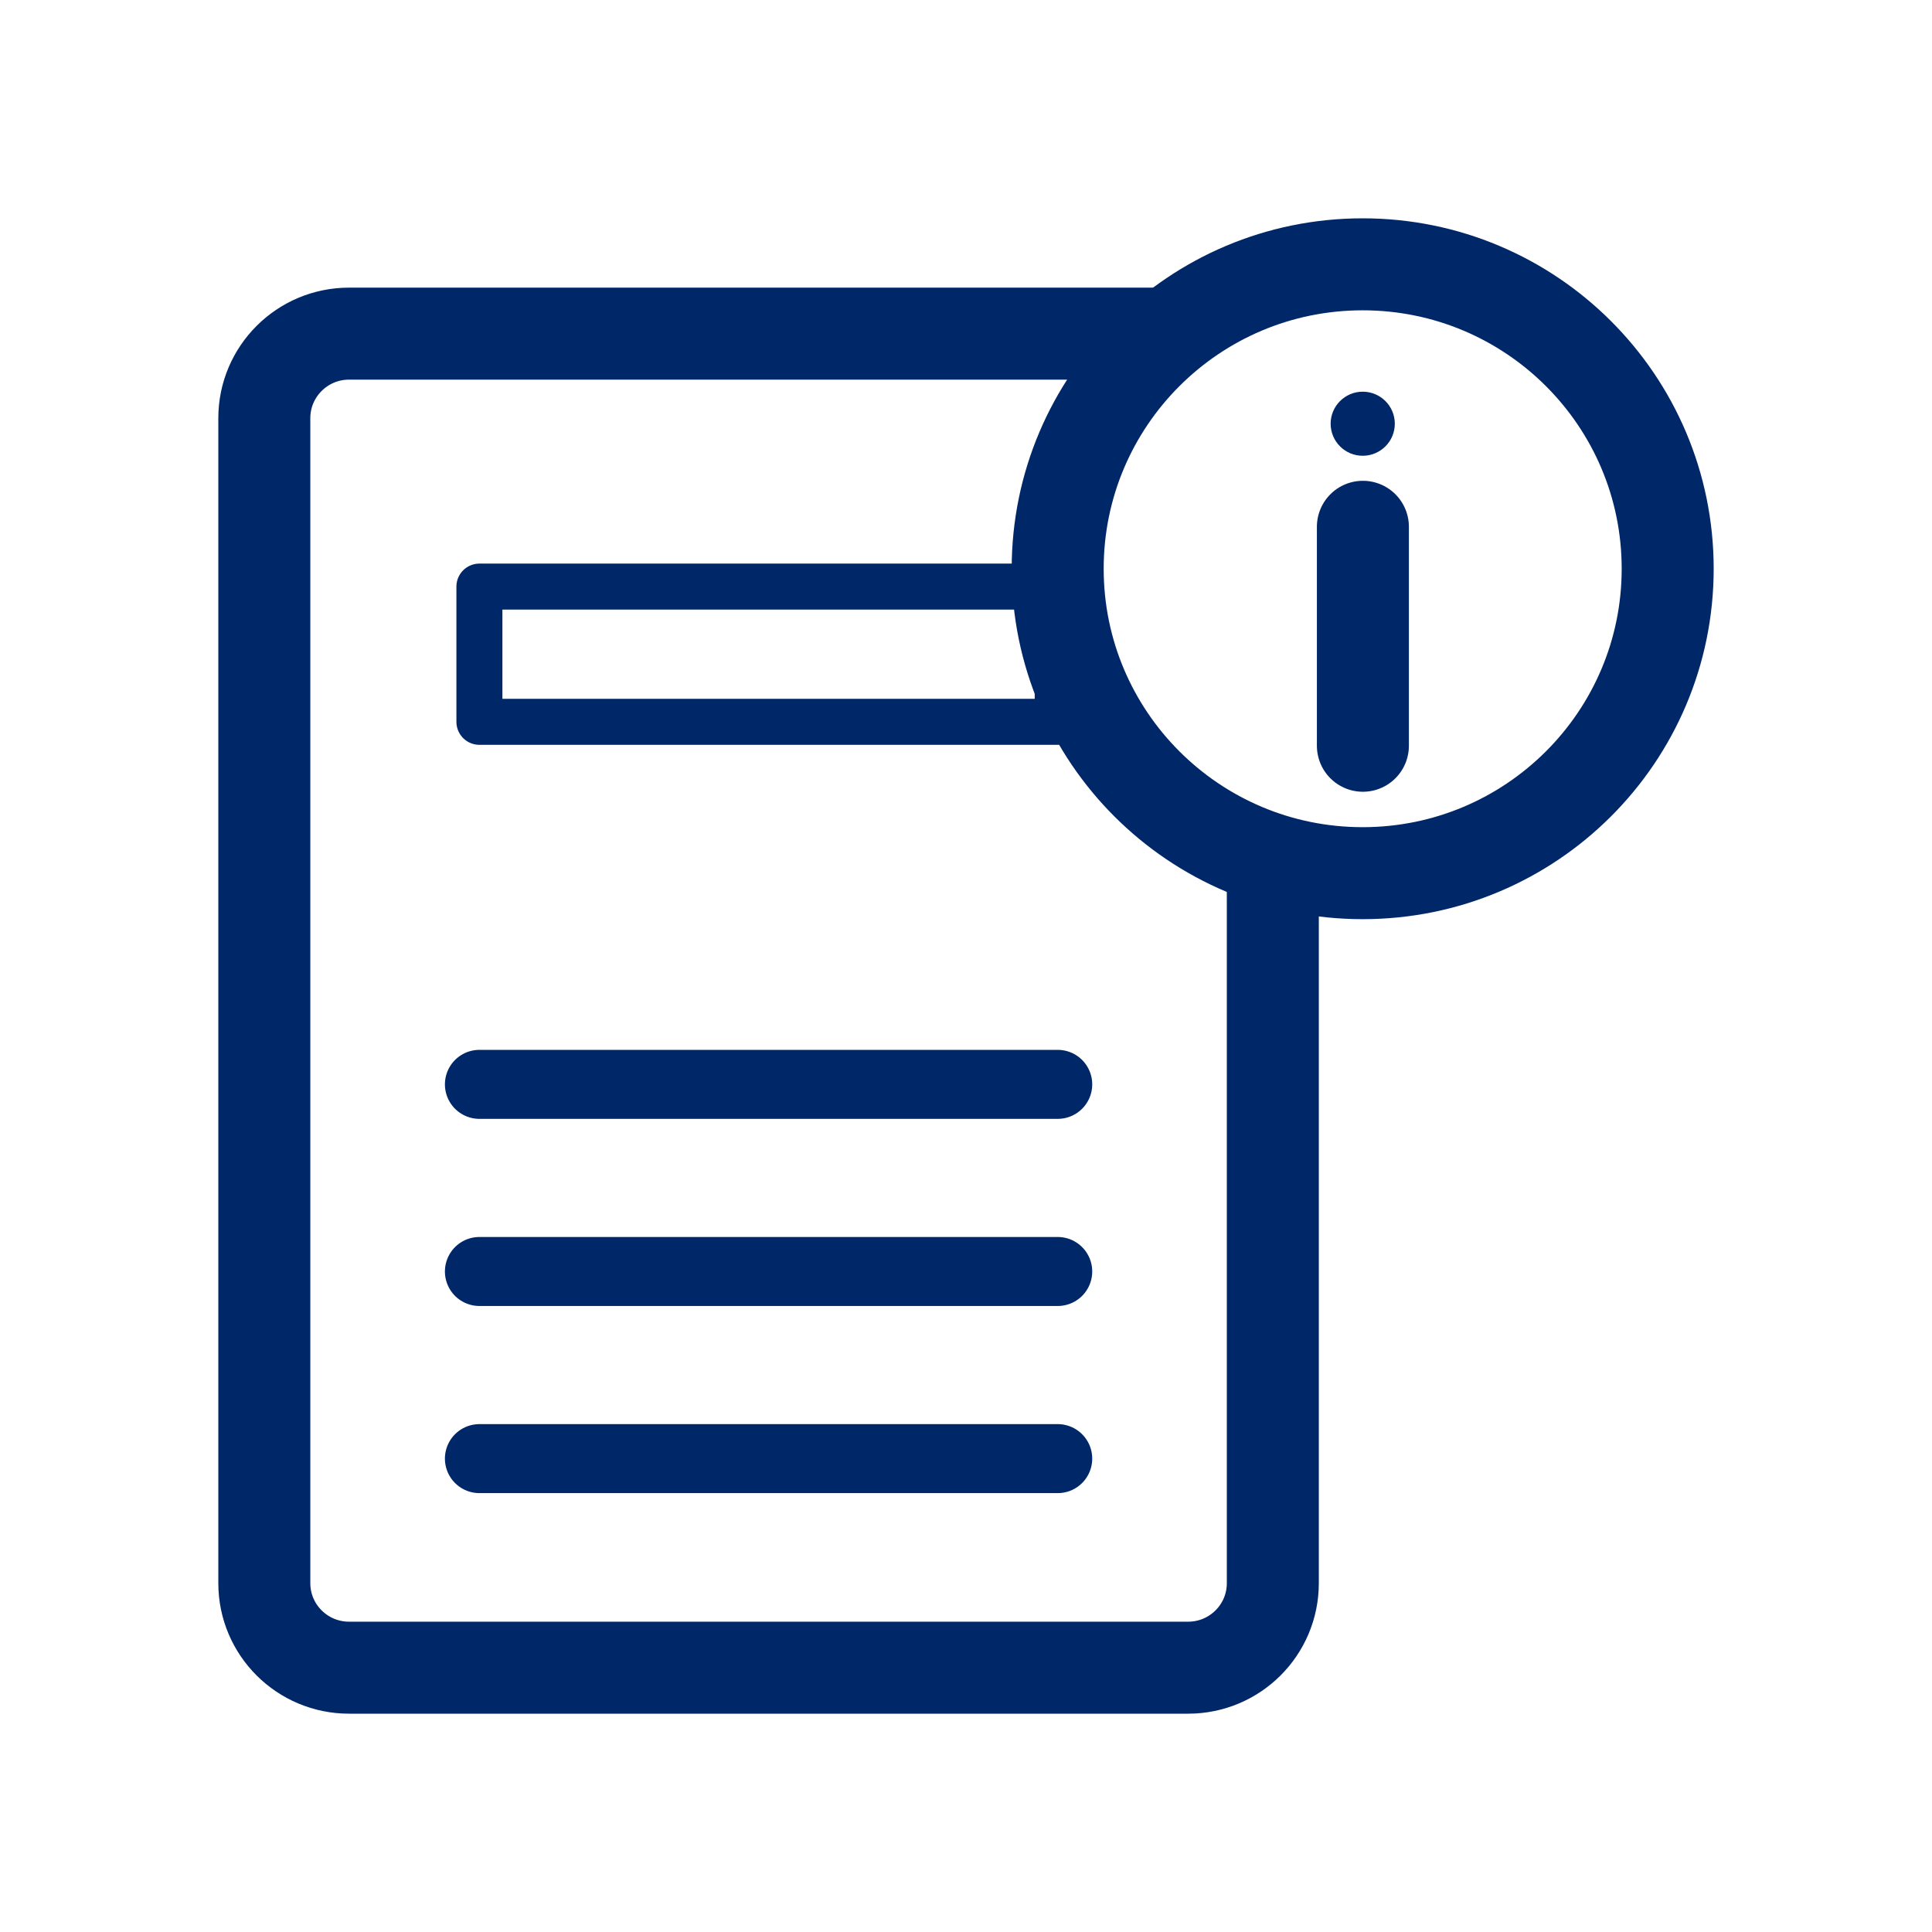 <?xml version="1.0" encoding="UTF-8"?>
<svg xmlns="http://www.w3.org/2000/svg" width="42" height="42" viewBox="0 0 42 42" fill="none">
  <path d="M25.272 7.253H7.588C6.571 7.253 5.746 8.076 5.746 9.091V34.417C5.746 35.432 6.571 36.254 7.588 36.254H25.829C26.846 36.254 27.67 35.432 27.67 34.417V18.829" stroke="#002868" stroke-width="2" stroke-miterlimit="10" stroke-linecap="round" stroke-linejoin="round"></path>
  <path d="M22.994 15.692H10.422V12.752H22.994V15.692Z" stroke="#002868" stroke-miterlimit="10" stroke-linecap="round" stroke-linejoin="round"></path>
  <path d="M10.422 23.573H22.994" stroke="#002868" stroke-width="1.5" stroke-miterlimit="10" stroke-linecap="round" stroke-linejoin="round"></path>
  <path d="M10.422 27.641H22.994" stroke="#002868" stroke-width="1.5" stroke-miterlimit="10" stroke-linecap="round" stroke-linejoin="round"></path>
  <path d="M10.422 31.709H22.994" stroke="#002868" stroke-width="1.5" stroke-miterlimit="10" stroke-linecap="round" stroke-linejoin="round"></path>
  <path d="M36.254 12.364C36.254 16.019 33.285 18.982 29.623 18.982C25.962 18.982 22.993 16.019 22.993 12.364C22.993 8.709 25.962 5.746 29.623 5.746C33.285 5.746 36.254 8.709 36.254 12.364Z" stroke="#002868" stroke-width="2" stroke-miterlimit="10" stroke-linecap="round" stroke-linejoin="round"></path>
  <path d="M29.628 11.452V16.212" stroke="#002868" stroke-width="2" stroke-miterlimit="10" stroke-linecap="round" stroke-linejoin="round"></path>
  <path d="M30.322 9.211C30.322 9.596 30.01 9.908 29.624 9.908C29.239 9.908 28.927 9.596 28.927 9.211C28.927 8.827 29.239 8.515 29.624 8.515C30.01 8.515 30.322 8.827 30.322 9.211Z" fill="#002868"></path>
</svg>
